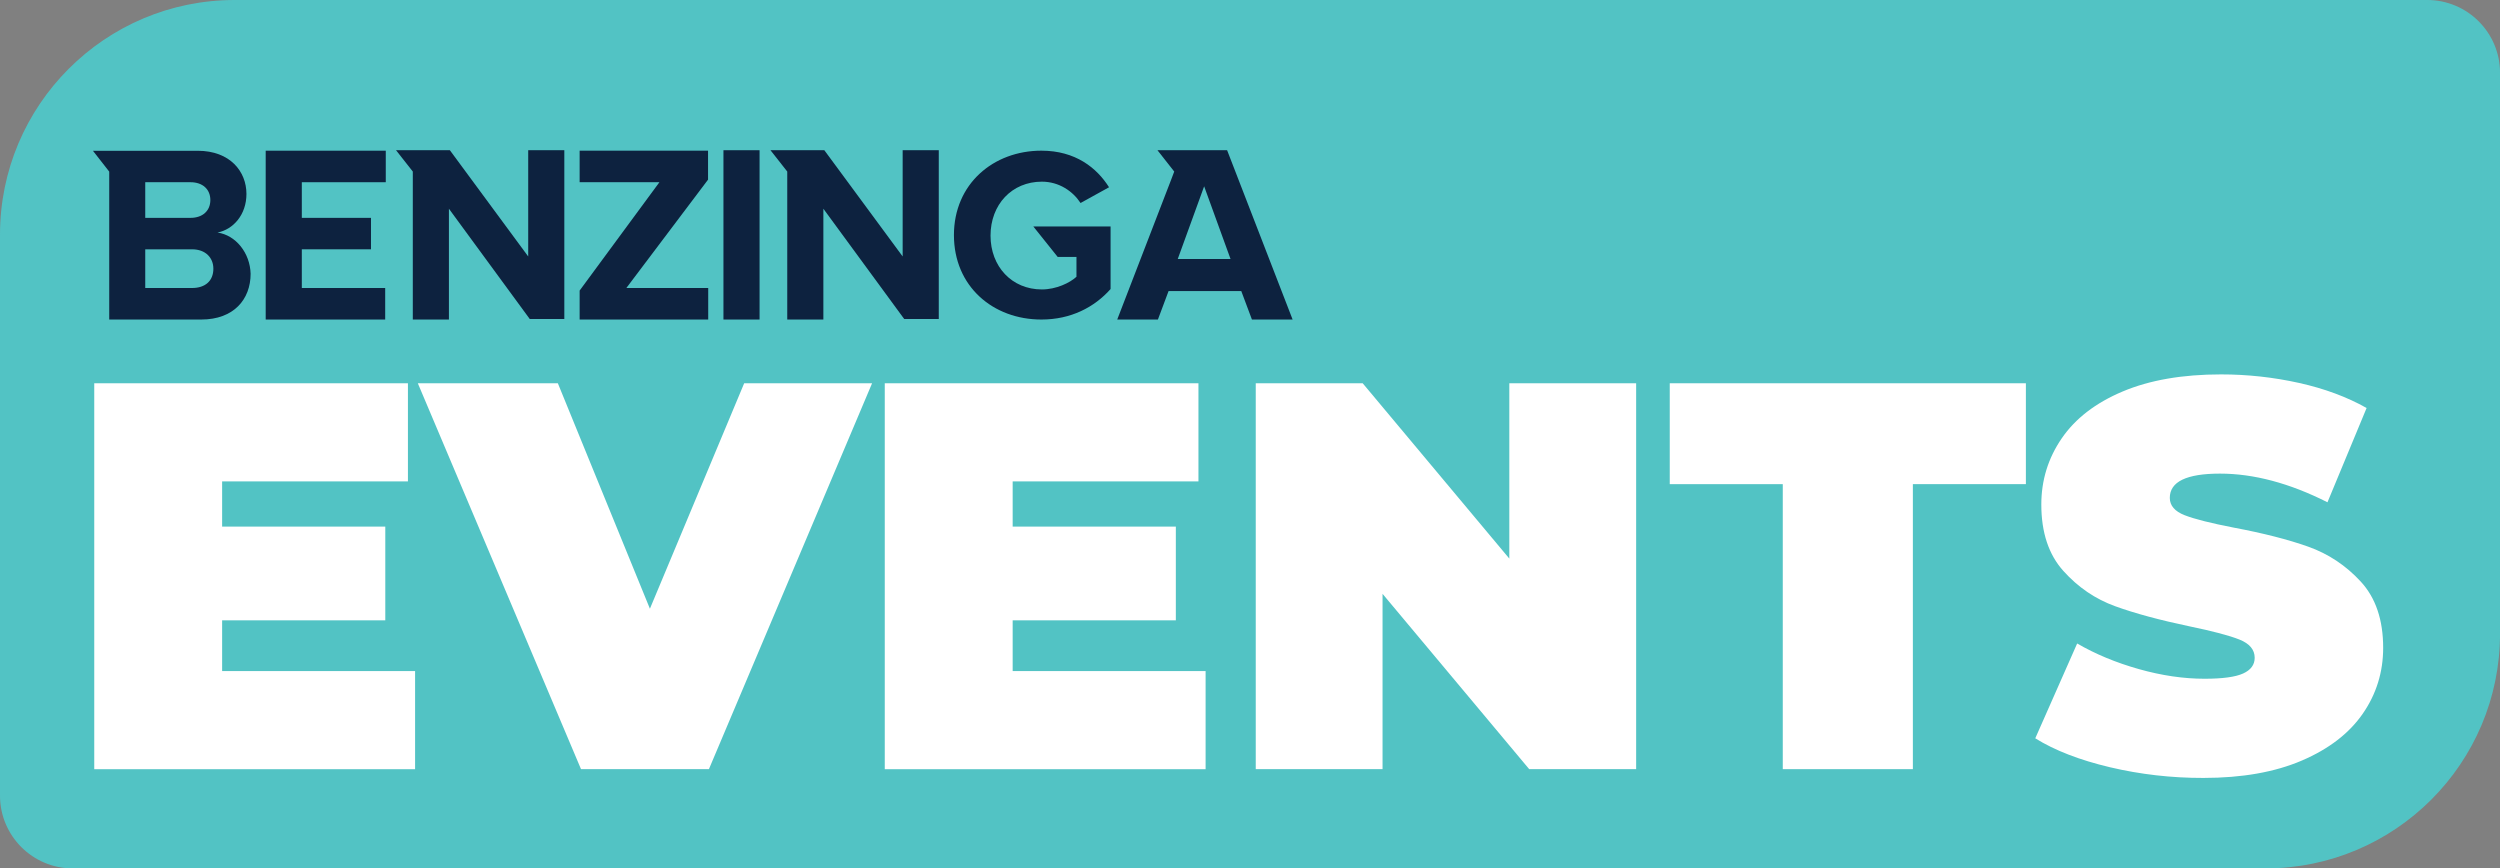 <?xml version="1.0" encoding="UTF-8"?>
<svg xmlns="http://www.w3.org/2000/svg" xmlns:xlink="http://www.w3.org/1999/xlink" version="1.1" id="Layer_1" x="0px" y="0px" viewBox="0 0 996.06 346" style="enable-background:new 0 0 996.06 346;" xml:space="preserve">
<rect x="0" y="0" width="996.06" height="346" fill="#808080" stroke="none"/>
<path style="fill:#52C3C4;" d="M902.55,346H29.02C12.99,346,0,333.01,0,316.98V93.52C0,41.87,41.87,0,93.52,0h873.53  c16.02,0,29.02,12.99,29.02,29.02v223.47C996.06,304.13,954.19,346,902.55,346z"></path>
<g>
	<polygon style="fill:#0D223F;" points="105.86,127.31 153.47,127.31 153.47,114.75 120.25,114.75 120.25,99.33 147.81,99.33    147.81,86.8 120.25,86.8 120.25,72.6 153.7,72.6 153.7,60.04 105.86,60.04  "></polygon>
	<polygon style="fill:#0D223F;" points="210.45,102.18 179.24,59.85 157.79,59.85 164.47,68.35 164.47,127.31 178.86,127.31    178.86,83.16 211.06,127.09 224.84,127.09 224.84,59.85 210.45,59.85  "></polygon>
	<path style="fill:#0D223F;" d="M86.65,92.65c6.27-1.21,11.54-7.1,11.54-15.38c0-8.92-6.49-17.2-19.44-17.2H37.03l6.49,8.31v58.93   h36.67c12.98,0,19.66-8.09,19.66-18.22C99.63,100.77,93.94,93.68,86.65,92.65z M57.87,72.6h17.62h0.42c4.86,0,7.9,2.85,7.9,7.1   s-3.04,7.1-7.9,7.1H57.87V72.6z M76.51,114.75H57.87V99.33h18.64c5.47,0,8.5,3.45,8.5,7.71C85.02,111.9,81.79,114.75,76.51,114.75z   "></path>
	<path style="fill:#0D223F;" d="M421.41,102.37h7.48v7.9c-2.62,2.43-8.09,5.05-13.78,5.05c-11.96,0-20.46-9.11-20.46-21.45   c0-12.37,8.5-21.49,20.46-21.49c6.87,0,12.37,3.84,15.41,8.5l11.35-6.27c-4.86-7.71-13.36-14.58-26.95-14.58   c-19.06,0-34.85,13.17-34.85,33.64s15.6,33.64,34.85,33.64c11.73,0,21.07-4.86,27.56-12.15V90.22h-30.79L421.41,102.37z"></path>
	<polygon style="fill:#0D223F;" points="359.64,102.18 328.43,59.85 306.98,59.85 313.66,68.35 313.66,127.31 328.05,127.31    328.05,83.16 360.25,127.09 374.03,127.09 374.03,59.85 359.64,59.85  "></polygon>
	<path style="fill:#0D223F;" d="M488.91,59.85h-27.75l6.68,8.5l-1.22,3.23l-21.49,55.73h16.21l4.25-11.35h14.32h14.64l4.25,11.35   h16.21L488.91,59.85z M469.24,103.2l10.52-28.97l10.52,28.97H479.6H469.24z"></path>
	<rect x="288.24" y="59.85" style="fill:#0D223F;" width="14.39" height="67.46"></rect>
	<polygon style="fill:#0D223F;" points="282.1,71.58 282.1,60.04 230.94,60.04 230.94,72.6 262.73,72.6 230.94,115.77    230.94,127.31 282.17,127.31 282.17,114.75 249.55,114.75  "></polygon>
</g>
<g>
	<path style="fill:#FFFFFF;" d="M165.38,267.36v39.1H37.55V152.7h124.98v39.1H88.5v18.01h65.01v37.34H88.5v20.21H165.38z"></path>
	<path style="fill:#FFFFFF;" d="M347.46,152.7l-65.01,153.75h-50.96L166.47,152.7h55.79l36.68,89.83l37.56-89.83H347.46z"></path>
	<path style="fill:#FFFFFF;" d="M480.34,267.36v39.1H352.51V152.7h124.98v39.1h-74.02v18.01h65.01v37.34h-65.01v20.21H480.34z"></path>
	<path style="fill:#FFFFFF;" d="M651.88,152.7v153.75h-42.61l-58.43-69.85v69.85h-50.52V152.7h42.61l58.42,69.85V152.7H651.88z"></path>
	<path style="fill:#FFFFFF;" d="M710.3,192.9h-45.03V152.7h141.89v40.19h-45.03v113.56H710.3V192.9z"></path>
	<path style="fill:#FFFFFF;" d="M840.66,305.69c-12.08-2.86-22-6.7-29.76-11.53l16.69-37.78c7.32,4.25,15.52,7.65,24.6,10.21   c9.08,2.56,17.79,3.84,26.14,3.84c7.17,0,12.3-0.69,15.38-2.09c3.07-1.39,4.61-3.48,4.61-6.26c0-3.22-2.01-5.63-6.04-7.25   c-4.03-1.61-10.65-3.37-19.88-5.27c-11.86-2.49-21.75-5.16-29.65-8.02c-7.91-2.86-14.79-7.54-20.65-14.06   c-5.86-6.51-8.79-15.34-8.79-26.47c0-9.66,2.71-18.45,8.13-26.36c5.42-7.91,13.51-14.13,24.27-18.67   c10.76-4.54,23.83-6.81,39.21-6.81c10.54,0,20.9,1.14,31.08,3.4c10.18,2.27,19.14,5.6,26.91,9.99l-15.59,37.56   c-15.08-7.61-29.36-11.42-42.83-11.42c-13.33,0-19.99,3.22-19.99,9.66c0,3.08,1.98,5.38,5.93,6.92c3.95,1.54,10.47,3.18,19.55,4.94   c11.71,2.2,21.6,4.72,29.65,7.58c8.05,2.86,15.05,7.51,20.98,13.95c5.93,6.45,8.9,15.23,8.9,26.36c0,9.66-2.71,18.42-8.13,26.25   c-5.42,7.83-13.51,14.06-24.27,18.67s-23.83,6.92-39.21,6.92C865.15,309.97,852.74,308.54,840.66,305.69z"></path>
</g>
</svg>
